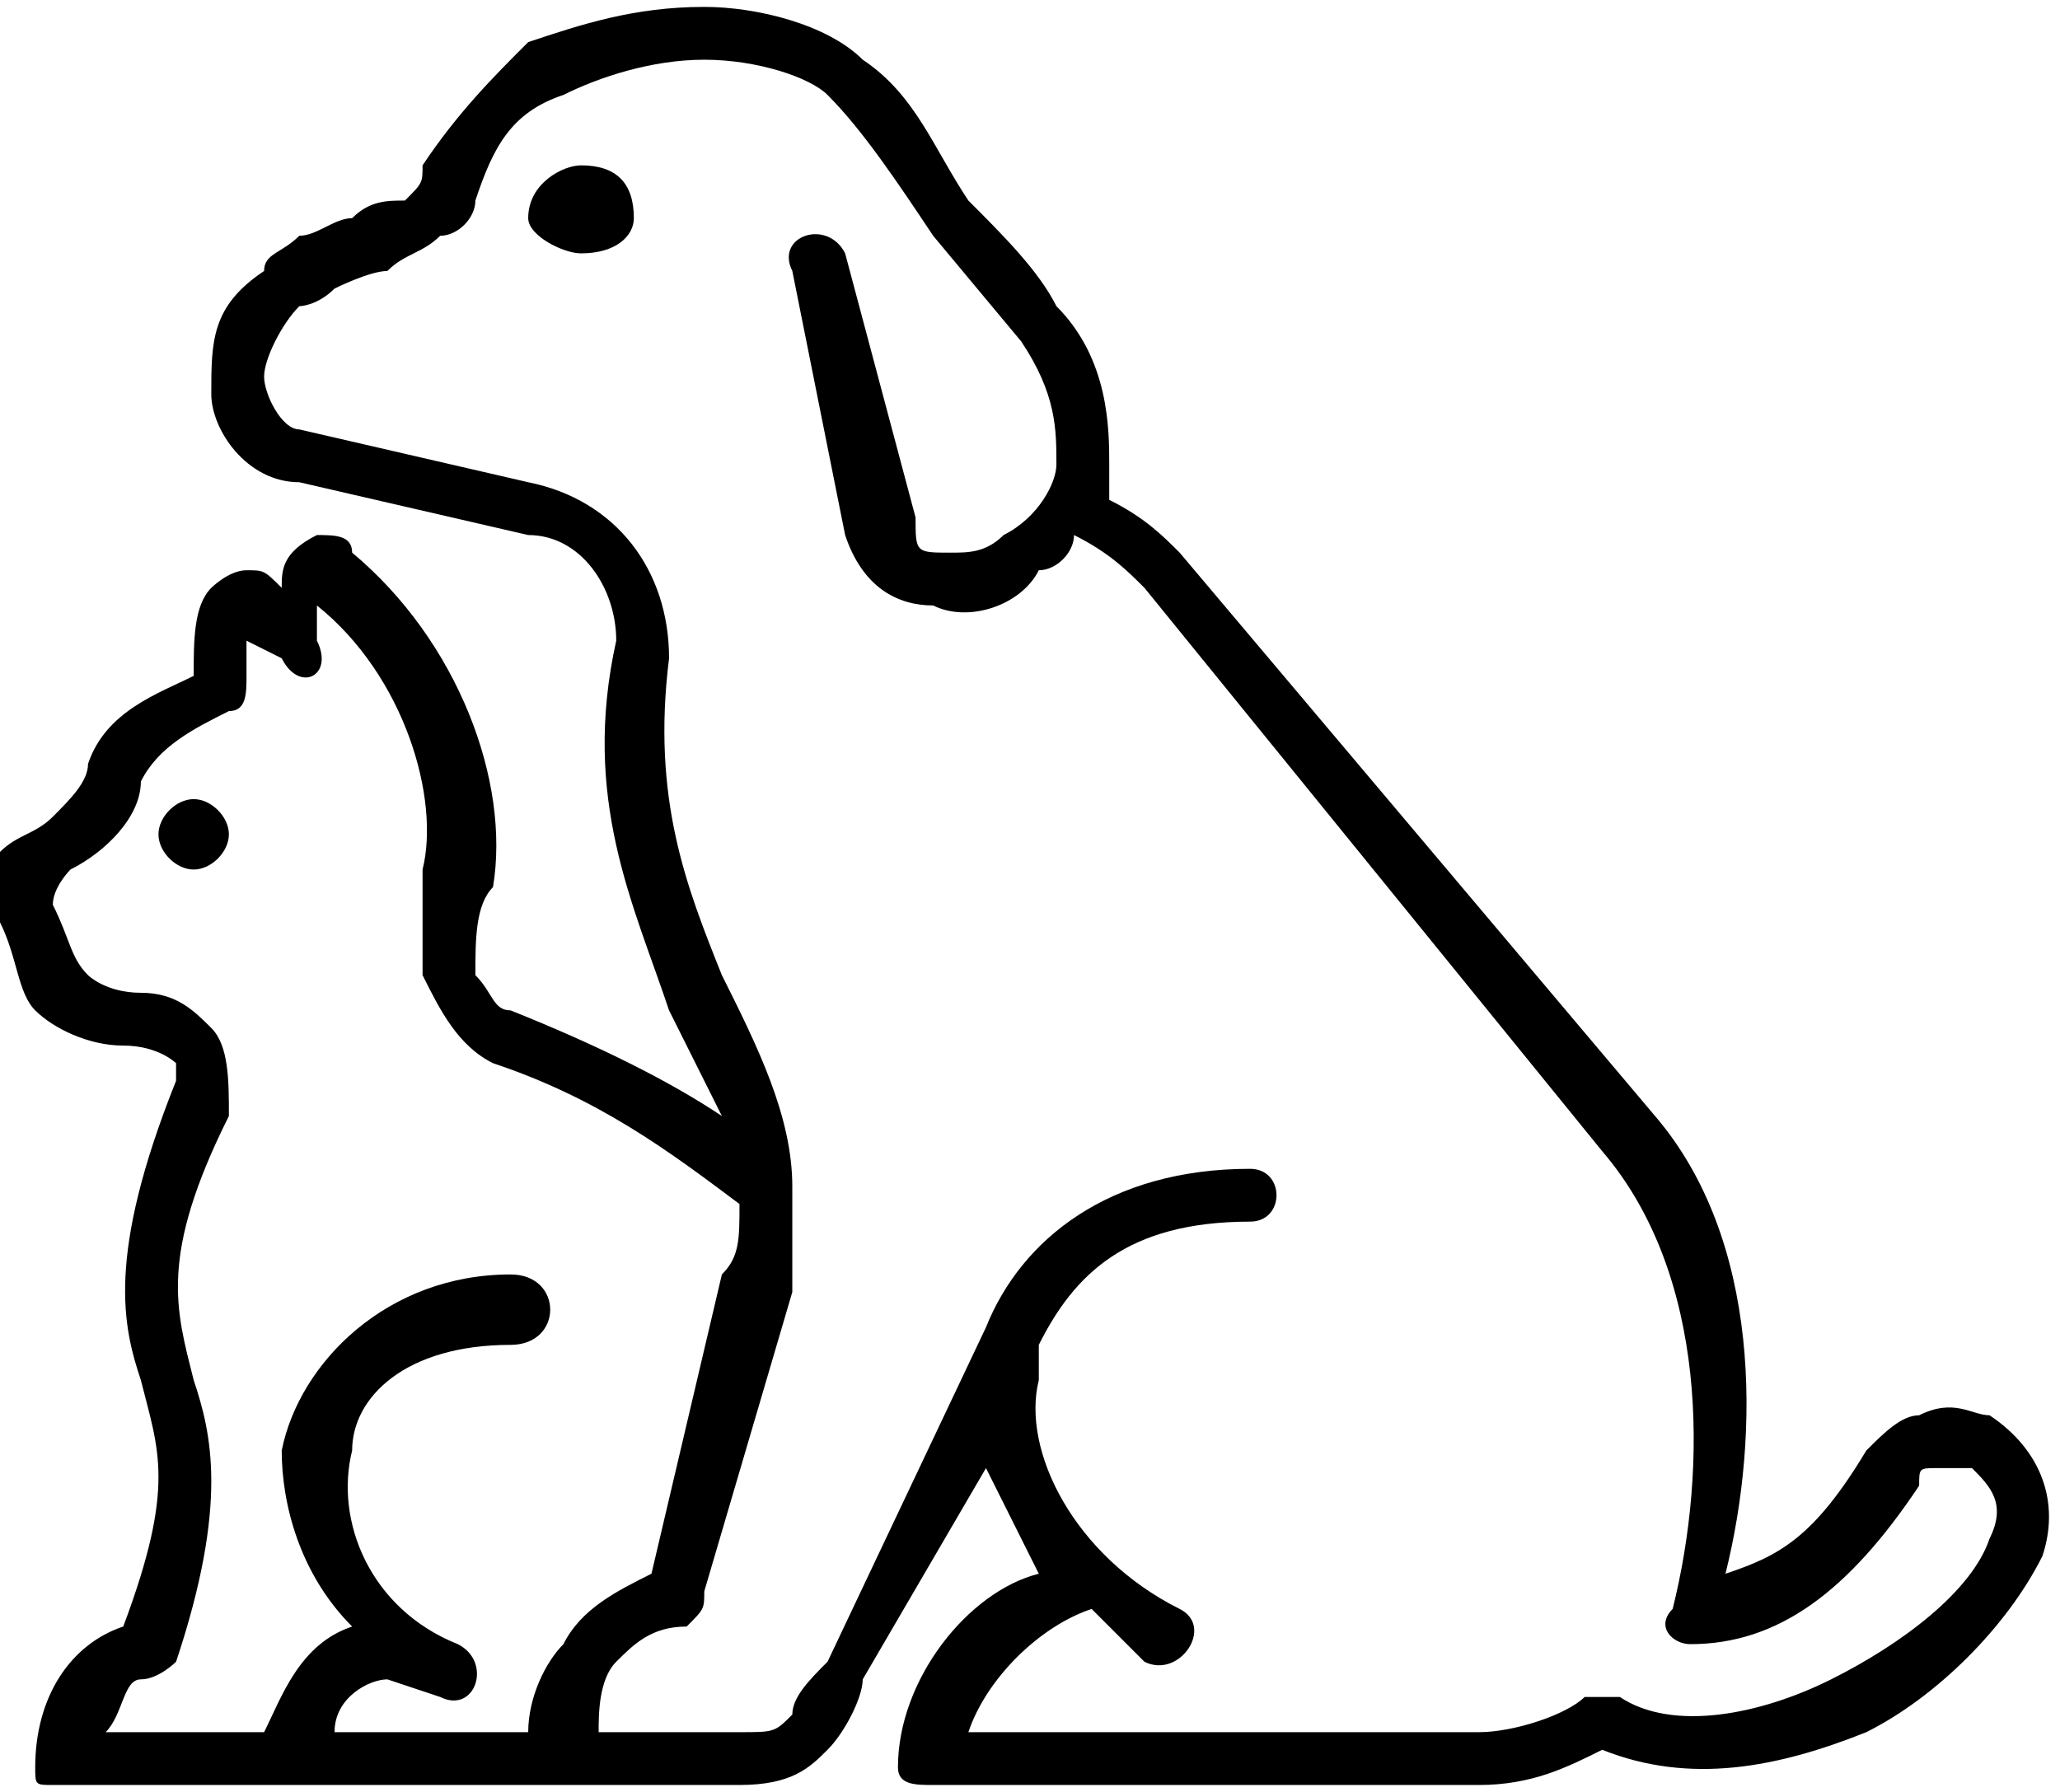 <?xml version="1.0" encoding="UTF-8"?> <svg xmlns="http://www.w3.org/2000/svg" xmlns:xlink="http://www.w3.org/1999/xlink" xml:space="preserve" width="2599px" height="2261px" version="1.1" style="shape-rendering:geometricPrecision; text-rendering:geometricPrecision; image-rendering:optimizeQuality; fill-rule:evenodd; clip-rule:evenodd" viewBox="0 0 117 101"> <defs> <style type="text/css"> .fil0 {fill:black} </style> </defs> <g id="Layer_x0020_1">  <path class="fil0" d="M33 9c2,0 3,1 3,3 0,1 -1,2 -3,2 -1,0 -3,-1 -3,-2 0,-2 2,-3 3,-3zm-15 25c5,4 7,11 6,15 0,2 0,4 0,6 1,2 2,4 4,5 6,2 10,5 14,8 0,2 0,3 -1,4l-4 17c-2,1 -4,2 -5,4 -1,1 -2,3 -2,5l-11 0c0,-2 2,-3 3,-3l3 1c2,1 3,-2 1,-3 -5,-2 -7,-7 -6,-11 0,-3 3,-6 9,-6 3,0 3,-4 0,-4 -7,0 -12,5 -13,10 0,3 1,7 4,10 -3,1 -4,4 -5,6l-9 0c1,-1 1,-3 2,-3 1,0 2,-1 2,-1 3,-9 2,-13 1,-16 -1,-4 -2,-7 2,-15 0,0 0,0 0,0 0,-2 0,-4 -1,-5 -1,-1 -2,-2 -4,-2 -2,0 -3,-1 -3,-1 -1,-1 -1,-2 -2,-4 0,-1 1,-2 1,-2 2,-1 4,-3 4,-5 1,-2 3,-3 5,-4 1,0 1,-1 1,-2 0,-1 0,-2 0,-2l2 1c1,2 3,1 2,-1 0,-1 0,-2 0,-2zm22 -31c3,0 6,1 7,2 2,2 4,5 6,8l5 6c2,3 2,5 2,7 0,1 -1,3 -3,4 -1,1 -2,1 -3,1 -2,0 -2,0 -2,-2l-4 -15c-1,-2 -4,-1 -3,1l3 15c1,3 3,4 5,4 2,1 5,0 6,-2 1,0 2,-1 2,-2 2,1 3,2 4,3l26 32c6,7 6,18 4,26 -1,1 0,2 1,2 5,0 9,-3 13,-9 0,-1 0,-1 1,-1 1,0 1,0 2,0 1,1 2,2 1,4 -1,3 -5,6 -9,8 -4,2 -9,3 -12,1 -1,0 -1,0 -2,0 -1,1 -4,2 -6,2l-29 0c1,-3 4,-6 7,-7 1,1 2,2 3,3 2,1 4,-2 2,-3 -6,-3 -9,-9 -8,-13 0,-1 0,-1 0,-2 2,-4 5,-7 12,-7 2,0 2,-3 0,-3 -8,0 -13,4 -15,9l-9 19c-1,1 -2,2 -2,3 -1,1 -1,1 -3,1l-8 0c0,-1 0,-3 1,-4 1,-1 2,-2 4,-2 1,-1 1,-1 1,-2l5 -17c0,-2 0,-4 0,-6 0,-4 -2,-8 -4,-12 -2,-5 -4,-10 -3,-18 0,-5 -3,-9 -8,-10l-13 -3c-1,0 -2,-2 -2,-3 0,-1 1,-3 2,-4 0,0 1,0 2,-1 0,0 2,-1 3,-1 1,-1 2,-1 3,-2 1,0 2,-1 2,-2 1,-3 2,-5 5,-6 2,-1 5,-2 8,-2zm0 -3c-4,0 -7,1 -10,2 -2,2 -4,4 -6,7 0,1 0,1 -1,2 -1,0 -2,0 -3,1 -1,0 -2,1 -3,1 -1,1 -2,1 -2,2 -3,2 -3,4 -3,7 0,2 2,5 5,5l13 3c3,0 5,3 5,6 -2,9 1,15 3,21 1,2 2,4 3,6 -3,-2 -7,-4 -12,-6 -1,0 -1,-1 -2,-2 0,-2 0,-4 1,-5 1,-6 -2,-14 -8,-19 0,-1 -1,-1 -2,-1 -2,1 -2,2 -2,3 -1,-1 -1,-1 -2,-1 -1,0 -2,1 -2,1 -1,1 -1,3 -1,5 -2,1 -5,2 -6,5 0,1 -1,2 -2,3 -1,1 -2,1 -3,2 0,1 0,3 0,4 1,2 1,4 2,5 1,1 3,2 5,2 2,0 3,1 3,1 0,1 0,1 0,1 -4,10 -3,14 -2,17 1,4 2,6 -1,14 -3,1 -5,4 -5,8 0,1 0,1 1,1l39 0c3,0 4,-1 5,-2 1,-1 2,-3 2,-4l7 -12c1,2 2,4 3,6 -4,1 -8,6 -8,11 0,1 1,1 2,1l31 0c3,0 5,-1 7,-2 5,2 10,1 15,-1 4,-2 8,-6 10,-10 1,-3 0,-6 -3,-8 -1,0 -2,-1 -4,0 -1,0 -2,1 -3,2 -3,5 -5,6 -8,7 2,-8 2,-19 -4,-26l-27 -32c-1,-1 -2,-2 -4,-3 0,-1 0,-1 0,-2 0,-2 0,-6 -3,-9 -1,-2 -3,-4 -5,-6 -2,-3 -3,-6 -6,-8 -2,-2 -6,-3 -9,-3zm-29 45c1,0 2,1 2,2 0,1 -1,2 -2,2 -1,0 -2,-1 -2,-2 0,-1 1,-2 2,-2z"></path> </g> </svg> 